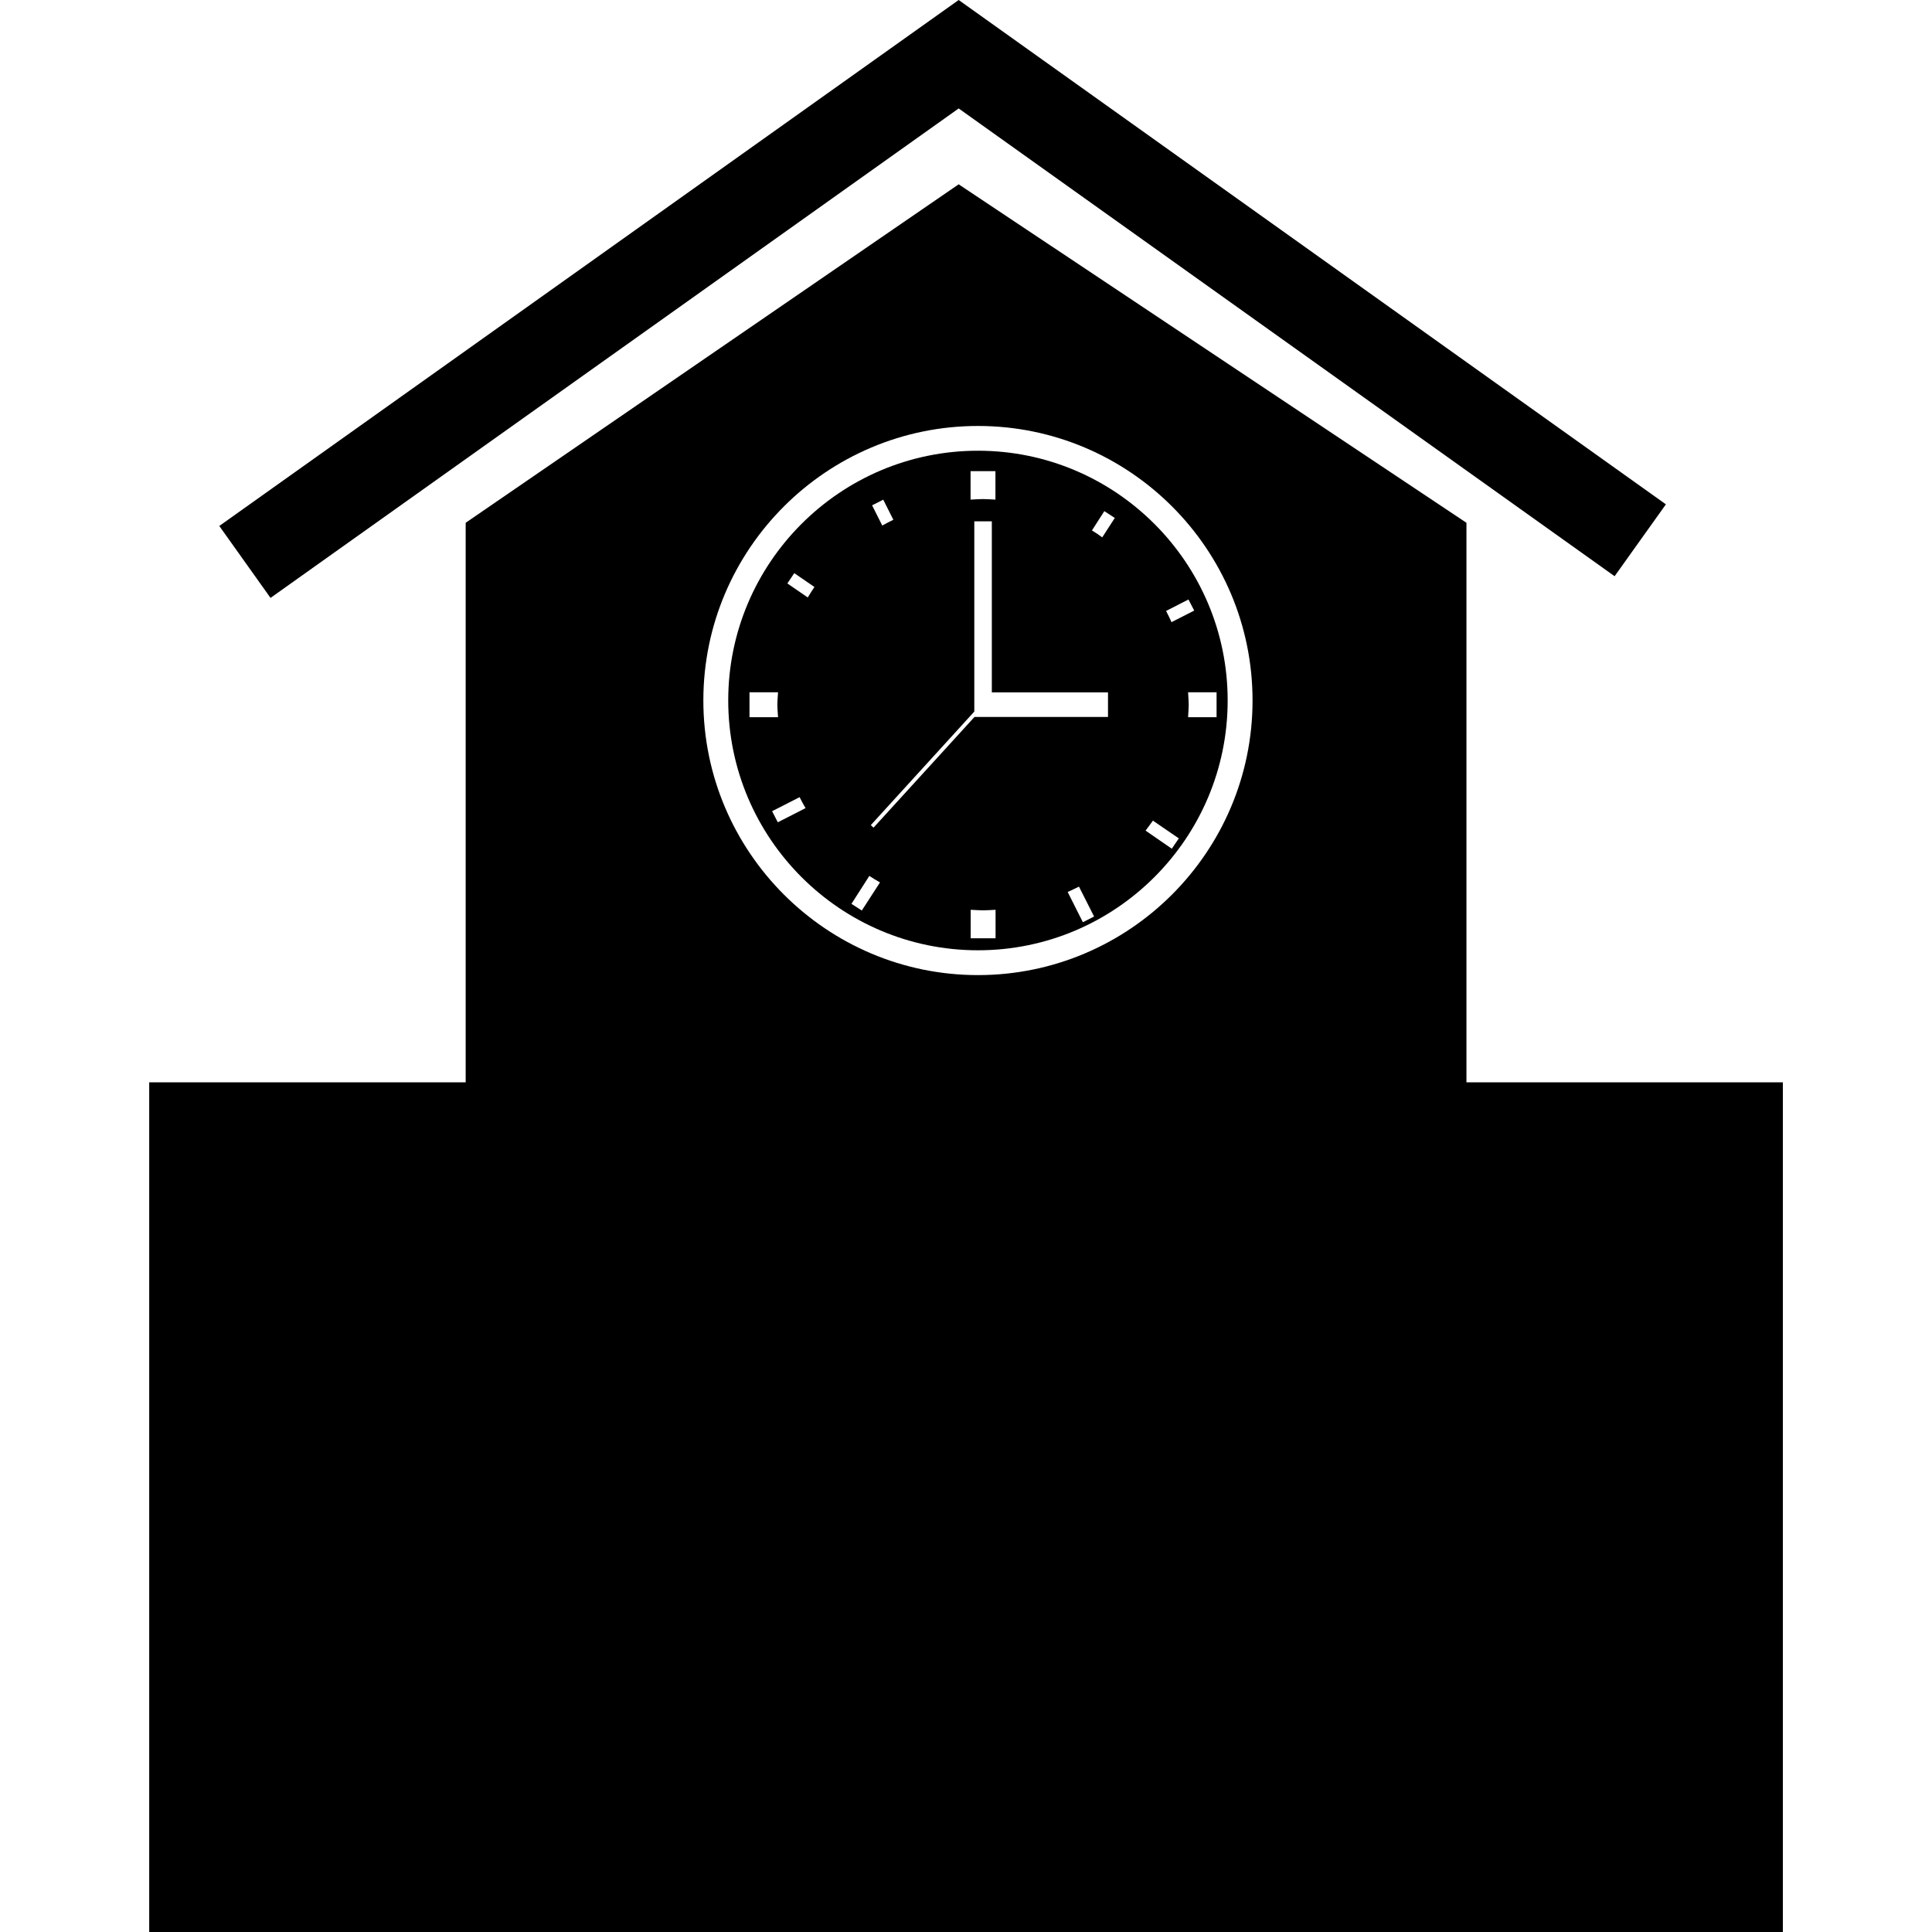 <?xml version="1.0" encoding="iso-8859-1"?>
<!-- Uploaded to: SVG Repo, www.svgrepo.com, Generator: SVG Repo Mixer Tools -->
<!DOCTYPE svg PUBLIC "-//W3C//DTD SVG 1.1//EN" "http://www.w3.org/Graphics/SVG/1.1/DTD/svg11.dtd">
<svg fill="#000000" version="1.1" id="Capa_1" xmlns="http://www.w3.org/2000/svg" xmlns:xlink="http://www.w3.org/1999/xlink" 
	 width="800px" height="800px" viewBox="0 0 31.531 31.531"
	 xml:space="preserve">
<g>
	<g>
		<path d="M23.933,17.664V8.532l-8.287-5.524L7.6,8.532v9.132H2.435v13.867h26.662V17.664H23.933z M15.961,6.952
			c2.472,0,4.481,2.009,4.481,4.48c0,2.471-2.01,4.482-4.481,4.482c-2.471,0-4.482-2.011-4.482-4.482
			C11.479,8.961,13.491,6.952,15.961,6.952z"/>
		<polygon points="15.646,1.77 26.351,9.404 27.188,8.231 15.646,0 3.579,8.584 4.415,9.758 		"/>
		<path d="M15.961,15.509c2.247,0,4.075-1.828,4.075-4.077c0-2.248-1.828-4.076-4.075-4.076c-2.248,0-4.076,1.829-4.076,4.076
			C11.886,13.681,13.713,15.509,15.961,15.509z M16.248,15.313h-0.406v-0.465c0.067,0.003,0.134,0.009,0.204,0.009
			c0.067,0,0.134-0.006,0.202-0.009V15.313z M17.673,15.051l-0.248-0.493c0.062-0.029,0.123-0.057,0.184-0.088l0.247,0.488
			L17.673,15.051z M19.855,11.705h-0.465c0.003-0.067,0.01-0.135,0.01-0.204c0-0.068-0.007-0.135-0.01-0.203h0.465V11.705z
			 M19.396,9.784l0.094,0.181l-0.371,0.189c-0.026-0.063-0.059-0.124-0.088-0.183L19.396,9.784z M18.816,13.393l0.423,0.29
			l-0.115,0.168l-0.428-0.295C18.736,13.501,18.778,13.449,18.816,13.393z M18.023,8.342l0.171,0.111L17.989,8.77
			c-0.054-0.04-0.109-0.078-0.168-0.113L18.023,8.342z M15.84,7.689h0.406v0.465c-0.068-0.003-0.135-0.009-0.202-0.009
			c-0.07,0-0.137,0.006-0.204,0.009V7.689z M14.415,8.155l0.165,0.328c-0.062,0.03-0.121,0.06-0.181,0.094l-0.166-0.33L14.415,8.155
			z M15.901,11.613v-0.181V11.3V8.508h0.286V11.3h1.896v0.401h-2.179l-1.648,1.807l-0.044-0.042L15.901,11.613z M14.188,14.295
			c0.057,0.039,0.115,0.073,0.174,0.106l-0.297,0.459l-0.169-0.109L14.188,14.295z M12.963,9.354l0.329,0.226
			c-0.038,0.056-0.074,0.113-0.109,0.171L12.85,9.522L12.963,9.354z M12.232,11.298h0.466c-0.004,0.067-0.011,0.134-0.011,0.203
			s0.007,0.137,0.011,0.204h-0.466V11.298z M12.601,13.239l0.449-0.229c0.03,0.062,0.063,0.12,0.097,0.179l-0.453,0.231
			L12.601,13.239z"/>
	</g>
</g>
</svg>